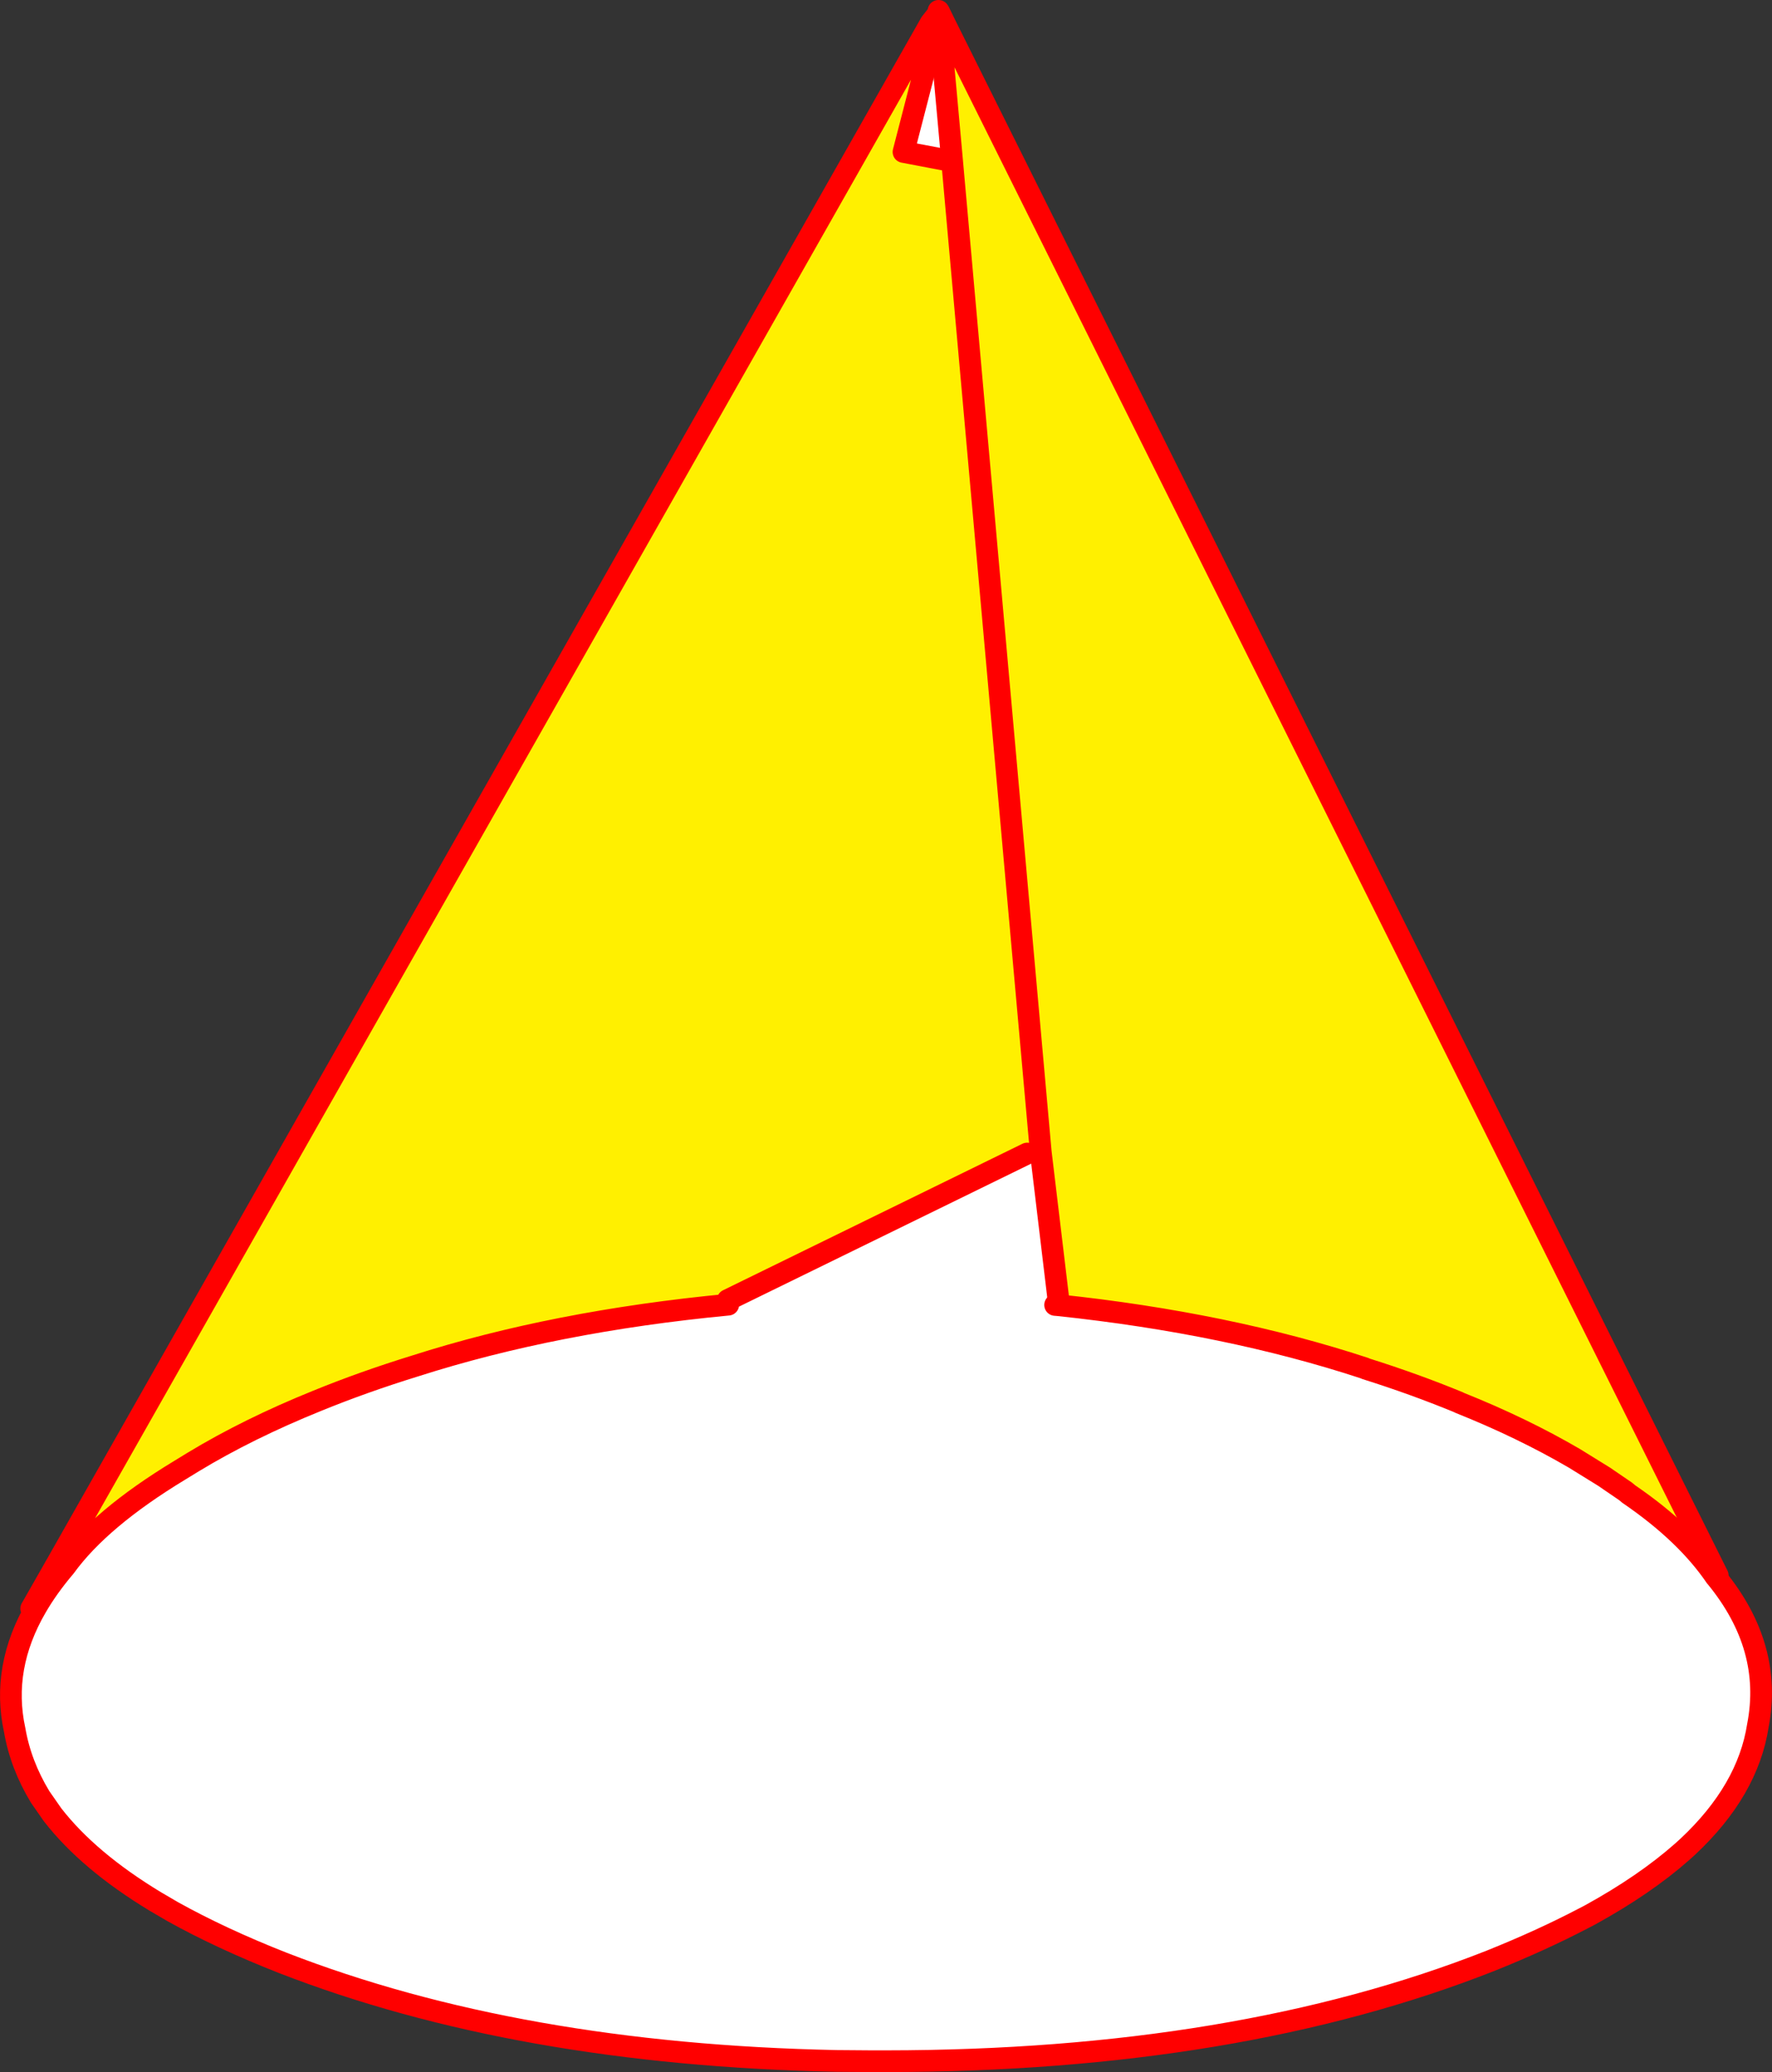 <?xml version="1.0" encoding="UTF-8" standalone="no"?>
<svg xmlns:xlink="http://www.w3.org/1999/xlink" height="381.8px" width="326.65px" xmlns="http://www.w3.org/2000/svg">
  <rect width="100%" height="100%" fill="#333333" stroke="none"/>
  <g transform="matrix(1.0, 0.0, 0.0, 1.0, -175.85, -77.2)">
    <path d="M349.1 81.95 L348.9 79.55 348.9 79.4 348.95 79.35 350.0 81.5 349.1 81.95 M187.85 365.9 Q184.7 369.6 182.55 373.3 L181.95 373.0 186.45 365.1 187.85 365.9" fill="#bfeee9" fill-rule="evenodd" stroke="none"/>
    <path d="M349.1 81.95 L350.0 81.5 492.5 367.5 492.15 367.8 Q486.65 359.7 476.1 352.5 L475.5 352.0 472.5 349.95 471.55 349.3 466.05 345.9 Q456.45 340.3 444.95 335.7 L444.65 335.55 Q436.5 332.2 427.6 329.4 L427.4 329.3 Q402.15 321.0 370.95 317.7 L371.0 317.0 367.7 289.45 351.35 106.75 367.7 289.45 365.2 289.75 310.0 316.75 310.1 317.6 Q278.1 320.65 252.35 328.9 242.8 331.85 234.35 335.3 221.6 340.45 211.45 346.6 L209.0 348.1 Q194.3 357.0 187.85 365.9 L186.45 365.1 347.4 81.45 348.4 82.0 342.4 105.2 350.8 106.8 351.35 106.75 349.1 81.95" fill="#fff000" fill-rule="evenodd" stroke="none"/>
    <path d="M348.4 82.0 L349.1 81.95 351.35 106.75 350.8 106.8 342.4 105.2 348.4 82.0 M367.7 289.45 L371.0 317.0 370.95 317.7 Q402.15 321.0 427.4 329.3 L427.6 329.4 Q436.5 332.2 444.65 335.55 L444.95 335.7 Q456.45 340.3 466.05 345.9 L471.55 349.3 472.5 349.95 475.5 352.0 476.1 352.5 Q486.65 359.7 492.15 367.8 L492.25 367.9 Q502.7 380.7 499.9 395.15 498.05 407.1 487.0 417.45 L485.95 418.4 Q479.05 424.5 468.95 430.05 L467.7 430.7 Q459.95 434.75 450.6 438.5 403.8 456.95 339.25 457.0 L336.55 457.0 330.05 456.95 Q271.35 455.75 227.9 438.85 216.6 434.4 207.7 429.45 L204.45 427.55 Q192.15 420.1 185.55 411.6 L183.25 408.3 Q179.65 402.35 178.55 395.95 176.05 384.45 182.55 373.3 184.7 369.6 187.85 365.9 194.3 357.0 209.0 348.1 L211.45 346.6 Q221.6 340.45 234.35 335.3 242.8 331.85 252.35 328.9 278.1 320.65 310.1 317.6 L310.0 316.75 365.2 289.75 367.7 289.45 M370.35 317.65 L370.95 317.7 370.35 317.65" fill="#ffffff" fill-rule="evenodd" stroke="none"/>
    <path d="M370.95 317.7 Q402.15 321.0 427.4 329.3 L427.6 329.4 Q436.5 332.2 444.65 335.55 L444.95 335.7 Q456.45 340.3 466.05 345.9 L471.55 349.3 472.5 349.95 475.5 352.0 476.1 352.5 Q486.65 359.7 492.15 367.8 L492.25 367.9 Q502.7 380.7 499.9 395.15 498.05 407.1 487.0 417.45 L485.95 418.4 Q479.05 424.5 468.95 430.05 L467.7 430.7 Q459.95 434.75 450.6 438.5 403.8 456.95 339.25 457.0 L336.55 457.0 330.05 456.95 Q271.35 455.75 227.9 438.85 216.6 434.4 207.7 429.45 L204.45 427.55 Q192.15 420.1 185.55 411.6 L183.25 408.3 Q179.65 402.35 178.55 395.95 176.05 384.45 182.55 373.3 184.7 369.6 187.85 365.9 194.3 357.0 209.0 348.1 L211.45 346.6 Q221.6 340.45 234.35 335.3 242.8 331.85 252.35 328.9 278.1 320.65 310.1 317.6 M347.4 81.45 L348.9 79.55 M348.4 82.0 L342.4 105.2 350.8 106.8 M365.2 289.75 L310.0 316.75 M370.95 317.7 L370.35 317.65 M181.95 373.0 L181.6 373.6 M181.95 373.0 L186.45 365.1 347.4 81.45" fill="none" stroke="#ff0000" stroke-linecap="round" stroke-linejoin="round" stroke-width="4.0"/>
    <path d="M348.9 79.4 L348.9 79.55 349.1 81.95 351.35 106.75 367.7 289.45 371.0 317.0 M350.0 81.5 L348.95 79.35 348.85 79.2 348.9 79.4 M492.5 367.5 L350.0 81.5" fill="none" stroke="#ff0000" stroke-linecap="round" stroke-linejoin="round" stroke-width="4.0"/>
  </g>
</svg>
